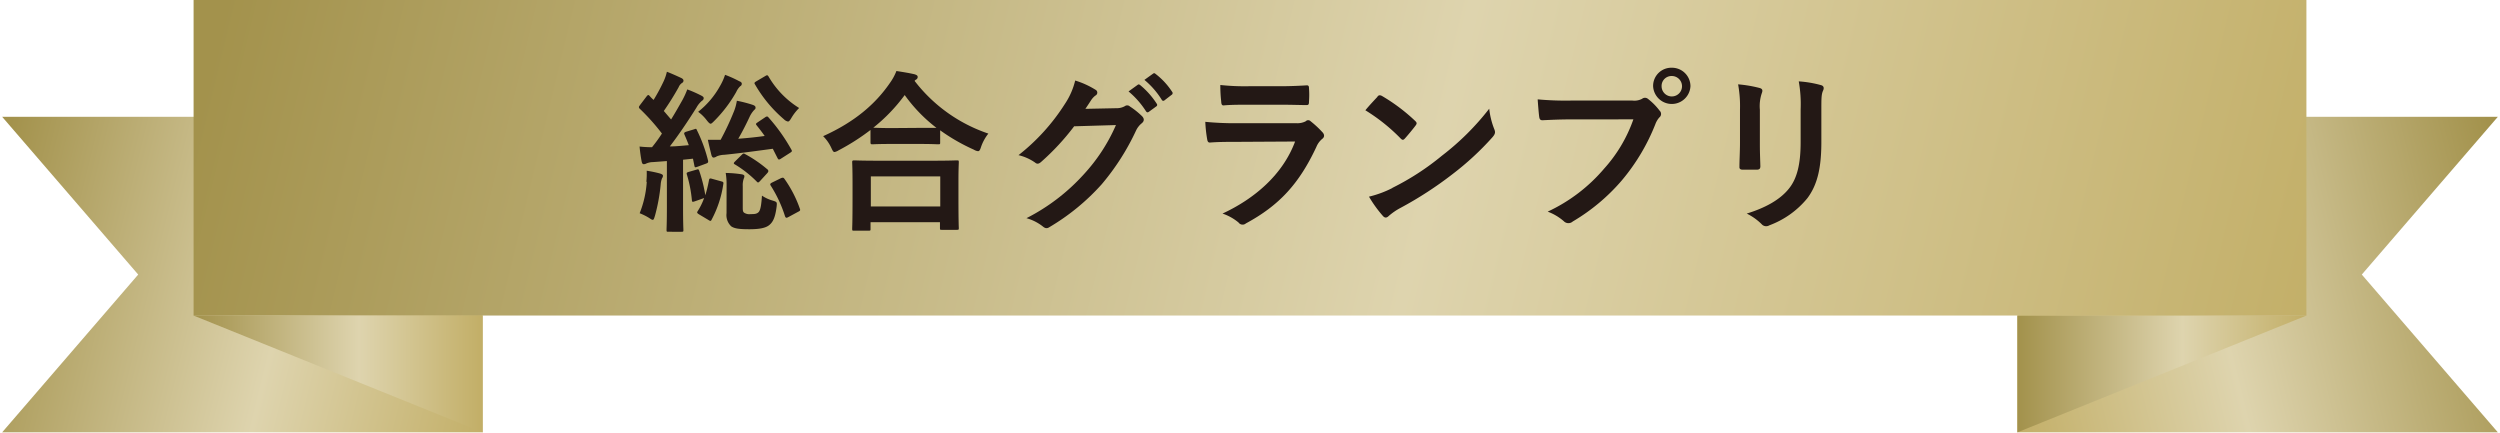 <svg id="レイヤー_2" data-name="レイヤー 2" xmlns="http://www.w3.org/2000/svg" xmlns:xlink="http://www.w3.org/1999/xlink" viewBox="0 0 504.17 87.35"><defs><style>.cls-1{fill:none;}.cls-2{clip-path:url(#clip-path);}.cls-3{fill:url(#linear-gradient);}.cls-4{clip-path:url(#clip-path-2);}.cls-5{fill:url(#linear-gradient-2);}.cls-6{clip-path:url(#clip-path-3);}.cls-7{fill:url(#linear-gradient-3);}.cls-8{clip-path:url(#clip-path-4);}.cls-9{fill:url(#linear-gradient-4);}.cls-10{clip-path:url(#clip-path-5);}.cls-11{fill:url(#linear-gradient-5);}.cls-12{fill:#231815;}</style><clipPath id="clip-path"><polygon class="cls-1" points="406.84 23.55 406.84 87.19 503.74 87.19 476.3 55.37 503.74 23.55 406.84 23.55"/></clipPath><linearGradient id="linear-gradient" x1="-32.12" y1="192.9" x2="-30.19" y2="192.9" gradientTransform="matrix(-56.04, 0, 0, -56.04, -1292.17, 10865.54)" gradientUnits="userSpaceOnUse"><stop offset="0" stop-color="#a3924c"/><stop offset="0.57" stop-color="#ded4ae"/><stop offset="1" stop-color="#c2ae66"/></linearGradient><clipPath id="clip-path-2"><polygon class="cls-1" points="406.84 63.64 406.84 87.19 465.13 63.64 406.84 63.64"/></clipPath><linearGradient id="linear-gradient-2" x1="-19.55" y1="195.52" x2="-17.62" y2="195.52" gradientTransform="matrix(30.11, 0, 0, -30.11, 995.71, 5963.21)" xlink:href="#linear-gradient"/><clipPath id="clip-path-3"><polygon class="cls-1" points="0.43 23.55 27.87 55.37 0.43 87.19 97.33 87.19 97.33 23.55 0.43 23.55"/></clipPath><linearGradient id="linear-gradient-3" x1="-27.03" y1="194.14" x2="-25.09" y2="194.14" gradientTransform="matrix(0, 56.04, 56.04, 0, -10830.65, 1517.37)" xlink:href="#linear-gradient"/><clipPath id="clip-path-4"><rect class="cls-1" x="39.04" y="-0.01" width="426.09" height="63.65"/></clipPath><linearGradient id="linear-gradient-4" x1="-26.86" y1="192.61" x2="-24.92" y2="192.61" gradientTransform="matrix(0, 220.23, 220.23, 0, -42165.68, 5740.09)" xlink:href="#linear-gradient"/><clipPath id="clip-path-5"><polygon class="cls-1" points="39.04 63.64 97.33 87.19 97.33 63.64 39.04 63.64"/></clipPath><linearGradient id="linear-gradient-5" x1="-25.46" y1="195.52" x2="-23.52" y2="195.52" gradientTransform="matrix(30.11, 0, 0, -30.11, 805.67, 5963.21)" xlink:href="#linear-gradient"/></defs><g class="cls-2"><rect class="cls-3" x="400.7" y="13.01" width="109.18" height="84.72" transform="translate(-0.2 109.07) rotate(-13.66)"/></g><g class="cls-4"><rect class="cls-5" x="406.84" y="63.64" width="58.29" height="23.56"/></g><g class="cls-6"><rect class="cls-7" x="6.52" y="0.78" width="84.72" height="109.18" transform="translate(-16.47 89.8) rotate(-76.34)"/></g><g class="cls-8"><rect class="cls-9" x="170.86" y="-182.72" width="162.45" height="429.07" transform="translate(161.65 269.26) rotate(-76.34)"/></g><g class="cls-10"><rect class="cls-11" x="39.04" y="63.64" width="58.29" height="23.56"/></g><path class="cls-12" d="M140,26.07c.38-.14.42-.14.56.21a29.87,29.87,0,0,1,2.23,6.09c.07.35,0,.49-.42.63l-1.71.63c-.48.17-.55.17-.63-.25L139.75,32l-2,.21v9.58c0,3.21.07,4.39.07,4.56,0,.35,0,.39-.38.39H134.8c-.34,0-.38,0-.38-.39s.07-1.35.07-4.56V32.48l-2.82.21a3.49,3.49,0,0,0-1.33.28,1,1,0,0,1-.52.14c-.24,0-.35-.21-.42-.56-.17-.87-.31-1.85-.42-3a22.47,22.47,0,0,0,2.51.14c.74-.91,1.4-1.82,2-2.76a42.08,42.08,0,0,0-4.47-5,.5.5,0,0,1-.17-.31c0-.15.1-.25.24-.46l1.29-1.7c.28-.35.39-.39.63-.11s.52.56.8.8a37.41,37.41,0,0,0,2.06-3.83,9.58,9.58,0,0,0,.62-1.85c1,.39,2,.84,2.9,1.26.34.17.45.34.45.55a.56.56,0,0,1-.31.46,1.83,1.83,0,0,0-.66.83,54.53,54.53,0,0,1-3,4.81l1.47,1.71c.8-1.29,1.53-2.58,2.26-3.87a16,16,0,0,0,1-2.19,25.26,25.26,0,0,1,2.89,1.28c.31.18.42.28.42.49s-.11.39-.39.56a5,5,0,0,0-1.08,1.36c-1.84,2.93-3.69,5.64-5.36,7.81,1.25,0,2.54-.15,3.83-.25-.28-.73-.56-1.43-.87-2.12-.14-.32-.07-.46.35-.6Zm-9.65,10.59a16.25,16.25,0,0,0,.07-2.23,24.2,24.2,0,0,1,2.68.56c.42.14.59.28.59.41a.72.72,0,0,1-.17.53,4.32,4.32,0,0,0-.28,1.29,36.84,36.84,0,0,1-1.15,6.27c-.18.56-.24.84-.45.84s-.42-.18-.8-.42A12.33,12.33,0,0,0,129,43a20.43,20.43,0,0,0,1.43-6.34m10-2.44c.42-.14.45-.11.59.25a29.6,29.6,0,0,1,1.22,4.91,26.78,26.78,0,0,0,.73-3c.07-.39.18-.46.63-.32l1.92.53c.38.1.41.2.34.59a21.84,21.84,0,0,1-2.36,7.14c-.14.32-.28.28-.7,0l-1.81-1.08c-.46-.28-.46-.39-.28-.67A13.29,13.29,0,0,0,142,39.94l-1.88.66c-.49.17-.55.14-.59-.25a25.88,25.88,0,0,0-1-5.12c-.11-.35-.07-.42.35-.56Zm8.78-17.81c.32.21.38.28.38.45a.53.53,0,0,1-.31.53,3.67,3.67,0,0,0-.8,1.15A27,27,0,0,1,144,24.43c-.35.35-.53.52-.7.52s-.42-.24-.8-.73a8.08,8.08,0,0,0-1.71-1.67,17.26,17.26,0,0,0,4.43-5.23,11.27,11.27,0,0,0,1-2.23,21.81,21.81,0,0,1,2.92,1.32m5.16,7.25a.79.79,0,0,1,.38-.17c.11,0,.18.06.32.21a36.13,36.13,0,0,1,4.6,6.48c.17.31.13.38-.25.63L157.49,32a.9.9,0,0,1-.38.17c-.14,0-.21-.11-.32-.31L155.85,30c-3.45.46-6.65.91-9.83,1.22a4.14,4.14,0,0,0-1.49.32,1.21,1.21,0,0,1-.63.24c-.21,0-.35-.21-.45-.59-.21-.87-.49-2-.7-3,.94,0,1.74,0,2.58,0a54,54,0,0,0,2.61-5.54,9.84,9.84,0,0,0,.66-2.33,25.29,25.29,0,0,1,3.21.83c.38.14.56.28.56.56s-.11.31-.32.52a5.38,5.38,0,0,0-.86,1.29c-.46,1-1.44,3-2.31,4.46,1.89-.14,3.56-.31,5.33-.56-.52-.76-1.08-1.46-1.63-2.16-.21-.27-.14-.34.21-.59Zm-7.77,13.49a13.44,13.44,0,0,0-.18-2.27,22.94,22.94,0,0,1,3.28.28c.35.07.49.21.49.35A1,1,0,0,1,150,36a4.07,4.07,0,0,0-.21,1.54v4.21c0,.63,0,1,.35,1.19a1.92,1.92,0,0,0,1.25.24c.66,0,1.22,0,1.61-.42s.55-1.56.66-3.31a7.4,7.4,0,0,0,2.16,1c.87.28.9.28.8,1.22-.28,2.26-.77,3.14-1.5,3.73s-2,.83-4,.83-3-.13-3.66-.59a3.11,3.11,0,0,1-.94-2.65Zm3.06-5.93c.32-.31.39-.31.7-.13a25.34,25.34,0,0,1,4.39,3,.58.58,0,0,1,.28.42.93.93,0,0,1-.24.42l-1.4,1.53c-.38.42-.48.42-.73.14a22.48,22.48,0,0,0-4.28-3.38c-.18-.1-.32-.17-.32-.28s.07-.21.24-.38Zm4.75-15.89c.38-.24.48-.17.66.11a18.18,18.18,0,0,0,6.16,6.34,9.87,9.87,0,0,0-1.56,2c-.31.53-.49.73-.7.73a1.59,1.59,0,0,1-.8-.45,26.81,26.81,0,0,1-5.82-7c-.21-.31-.17-.41.24-.66Zm3.16,20.6c.39-.14.49-.14.7.14a24.13,24.13,0,0,1,3.1,6c.14.35.07.45-.38.66L159,43.77c-.38.21-.55.21-.69-.17a26,26,0,0,0-2.86-6.14c-.21-.31-.14-.45.28-.66Z"/><path class="cls-12" d="M175.55,26.21a44.2,44.2,0,0,1-6.44,4.11,2.4,2.4,0,0,1-.81.34c-.24,0-.38-.24-.66-.86A8.13,8.13,0,0,0,166,27.46c6.42-2.89,10.56-6.52,13.42-10.66a10.89,10.89,0,0,0,1.36-2.48c1.36.21,2.65.42,3.66.66.42.14.63.25.63.56a.59.59,0,0,1-.35.52,1,1,0,0,0-.28.25,31.43,31.43,0,0,0,14.88,10.63,9,9,0,0,0-1.46,2.65c-.21.66-.35.9-.63.9a2.12,2.12,0,0,1-.84-.31,38.65,38.65,0,0,1-6.79-3.9v2.43c0,.35,0,.39-.39.39s-1.15-.07-3.94-.07h-5.4c-2.79,0-3.69.07-3.93.07s-.39,0-.39-.39Zm-3.31,20.31c-.35,0-.38,0-.38-.38s.07-1.15.07-6.2v-3c0-3-.07-4-.07-4.22s0-.38.38-.38,1.43.07,4.78.07h11.15c3.34,0,4.56-.07,4.77-.07.38,0,.42,0,.42.38s-.07,1.22-.07,3.7v3.41c0,5,.07,6,.07,6.14,0,.34,0,.38-.42.38h-3c-.35,0-.38,0-.38-.38V44.81h-14v1.33c0,.35,0,.38-.41.38Zm3.38-4.88h14V35.58h-14Zm9.65-15.85c2.06,0,3.11,0,3.59,0a31.15,31.15,0,0,1-6.41-6.62,34.45,34.45,0,0,1-6.34,6.59c.42,0,1.39.07,3.76.07Z"/><path class="cls-12" d="M225.12,21.82a3.34,3.34,0,0,0,1.74-.42.78.78,0,0,1,1,.07,15.93,15.93,0,0,1,2.37,1.88c.63.59.52,1.11,0,1.53a4.2,4.2,0,0,0-1.15,1.5,48.08,48.08,0,0,1-6.89,10.77,44.45,44.45,0,0,1-10.6,8.68c-.52.34-.91.17-1.36-.22A9.38,9.38,0,0,0,207,44a39.94,39.94,0,0,0,11.6-8.88,35.41,35.41,0,0,0,6.45-9.9l-8.43.25A48.48,48.48,0,0,1,210,32.62c-.42.38-.8.56-1.25.17a9.75,9.75,0,0,0-3.35-1.5,41.15,41.15,0,0,0,9.37-10.35,14.59,14.59,0,0,0,2.06-4.7,17.17,17.17,0,0,1,4.08,1.85.65.65,0,0,1,0,1.18,3.76,3.76,0,0,0-.87.94c-.38.59-.73,1.12-1.15,1.74Zm4.31-4.71c.18-.14.32-.1.53.07a16.19,16.19,0,0,1,3.31,3.73.36.36,0,0,1-.1.56l-1.47,1.07c-.24.18-.41.15-.59-.1a17.29,17.29,0,0,0-3.52-4Zm3.11-2.26c.21-.14.31-.11.52.07a14.45,14.45,0,0,1,3.31,3.58.4.4,0,0,1-.1.63l-1.4,1.08a.35.35,0,0,1-.59-.1,16.54,16.54,0,0,0-3.49-4Z"/><path class="cls-12" d="M249.2,28.61c-1.74,0-3.48,0-5.22.14-.32,0-.46-.21-.53-.66a27.44,27.44,0,0,1-.38-3.52,61.41,61.41,0,0,0,6.41.28h12a3.73,3.73,0,0,0,1.84-.39.68.68,0,0,1,1,0,20,20,0,0,1,2.33,2.16c.46.45.53,1,0,1.39a4.1,4.1,0,0,0-1.19,1.64c-3.48,7.43-7.49,11.78-14.21,15.41a1,1,0,0,1-1.47-.18,10.12,10.12,0,0,0-3.24-1.81c6.45-3,12.13-7.81,14.64-14.53Zm2.34-7.49c-1.57,0-3.31,0-4.78.14-.34,0-.45-.21-.48-.77a28.89,28.89,0,0,1-.18-3.35,45.8,45.8,0,0,0,5.72.25h6.27c2.27,0,4.11-.1,5.47-.18.32,0,.42.18.42.56a17.64,17.64,0,0,1,0,2.72c0,.59-.1.73-.63.7-1.15,0-2.78-.07-4.91-.07Z"/><path class="cls-12" d="M277.79,19.48c.27-.35.59-.31.94-.11a36.49,36.49,0,0,1,6.65,5c.35.34.42.52.11.93-.52.7-1.68,2.1-2.16,2.62-.32.35-.49.38-.87,0a36.73,36.73,0,0,0-7.11-5.68c.76-.94,1.77-2,2.44-2.72m3,18.37a51.94,51.94,0,0,0,10-6.49,52.23,52.23,0,0,0,9.54-9.48,15.65,15.65,0,0,0,1,4.08c.28.66.24,1-.38,1.71a57.34,57.34,0,0,1-8,7.39,75.11,75.11,0,0,1-10.52,6.83,12.54,12.54,0,0,0-2.34,1.6c-.42.42-.8.49-1.22,0a24.84,24.84,0,0,1-2.79-3.87,21.17,21.17,0,0,0,4.71-1.74"/><path class="cls-12" d="M316.82,24.08c-2.26,0-4.25.1-5.75.17-.45,0-.59-.21-.66-.69-.1-.7-.24-2.51-.31-3.52a62.31,62.31,0,0,0,6.69.24h12.44a3.33,3.33,0,0,0,1.92-.35.93.93,0,0,1,1.18,0,12.77,12.77,0,0,1,2.37,2.4.89.89,0,0,1-.07,1.36,4.31,4.31,0,0,0-.8,1.36,40.83,40.83,0,0,1-6.76,11.33,39.3,39.3,0,0,1-9.9,8.29,1.3,1.3,0,0,1-1.81-.07,10.61,10.61,0,0,0-3.24-1.92A33.45,33.45,0,0,0,323.51,34a29.2,29.2,0,0,0,5.89-9.93Zm24.09-6.69a3.77,3.77,0,0,1-7.53,0,3.67,3.67,0,0,1,3.76-3.73,3.73,3.73,0,0,1,3.77,3.73m-5.82,0a2.06,2.06,0,1,0,2.05-2.06,2,2,0,0,0-2.05,2.06"/><path class="cls-12" d="M350.9,22.09a24.39,24.39,0,0,0-.38-5.08,25.26,25.26,0,0,1,4.32.73c.66.17.66.55.45,1.08a8.08,8.08,0,0,0-.38,3.31v7c0,1.81.07,3.17.1,4.39,0,.52-.21.7-.76.7h-2.79c-.49,0-.7-.18-.67-.6,0-1.22.11-3.24.11-4.74Zm16.41,6.52c0,5.16-.76,8.61-2.82,11.36a17.94,17.94,0,0,1-7.67,5.47,1.21,1.21,0,0,1-1.56-.24,11.41,11.41,0,0,0-3-2.13C356,41.92,359,40.28,360.8,38c1.6-2,2.33-4.88,2.33-9.31V22.09a25.91,25.91,0,0,0-.38-5.68,22.15,22.15,0,0,1,4.53.77c.59.18.59.66.35,1.15-.32.73-.32,1.64-.32,3.8Z"/></svg>